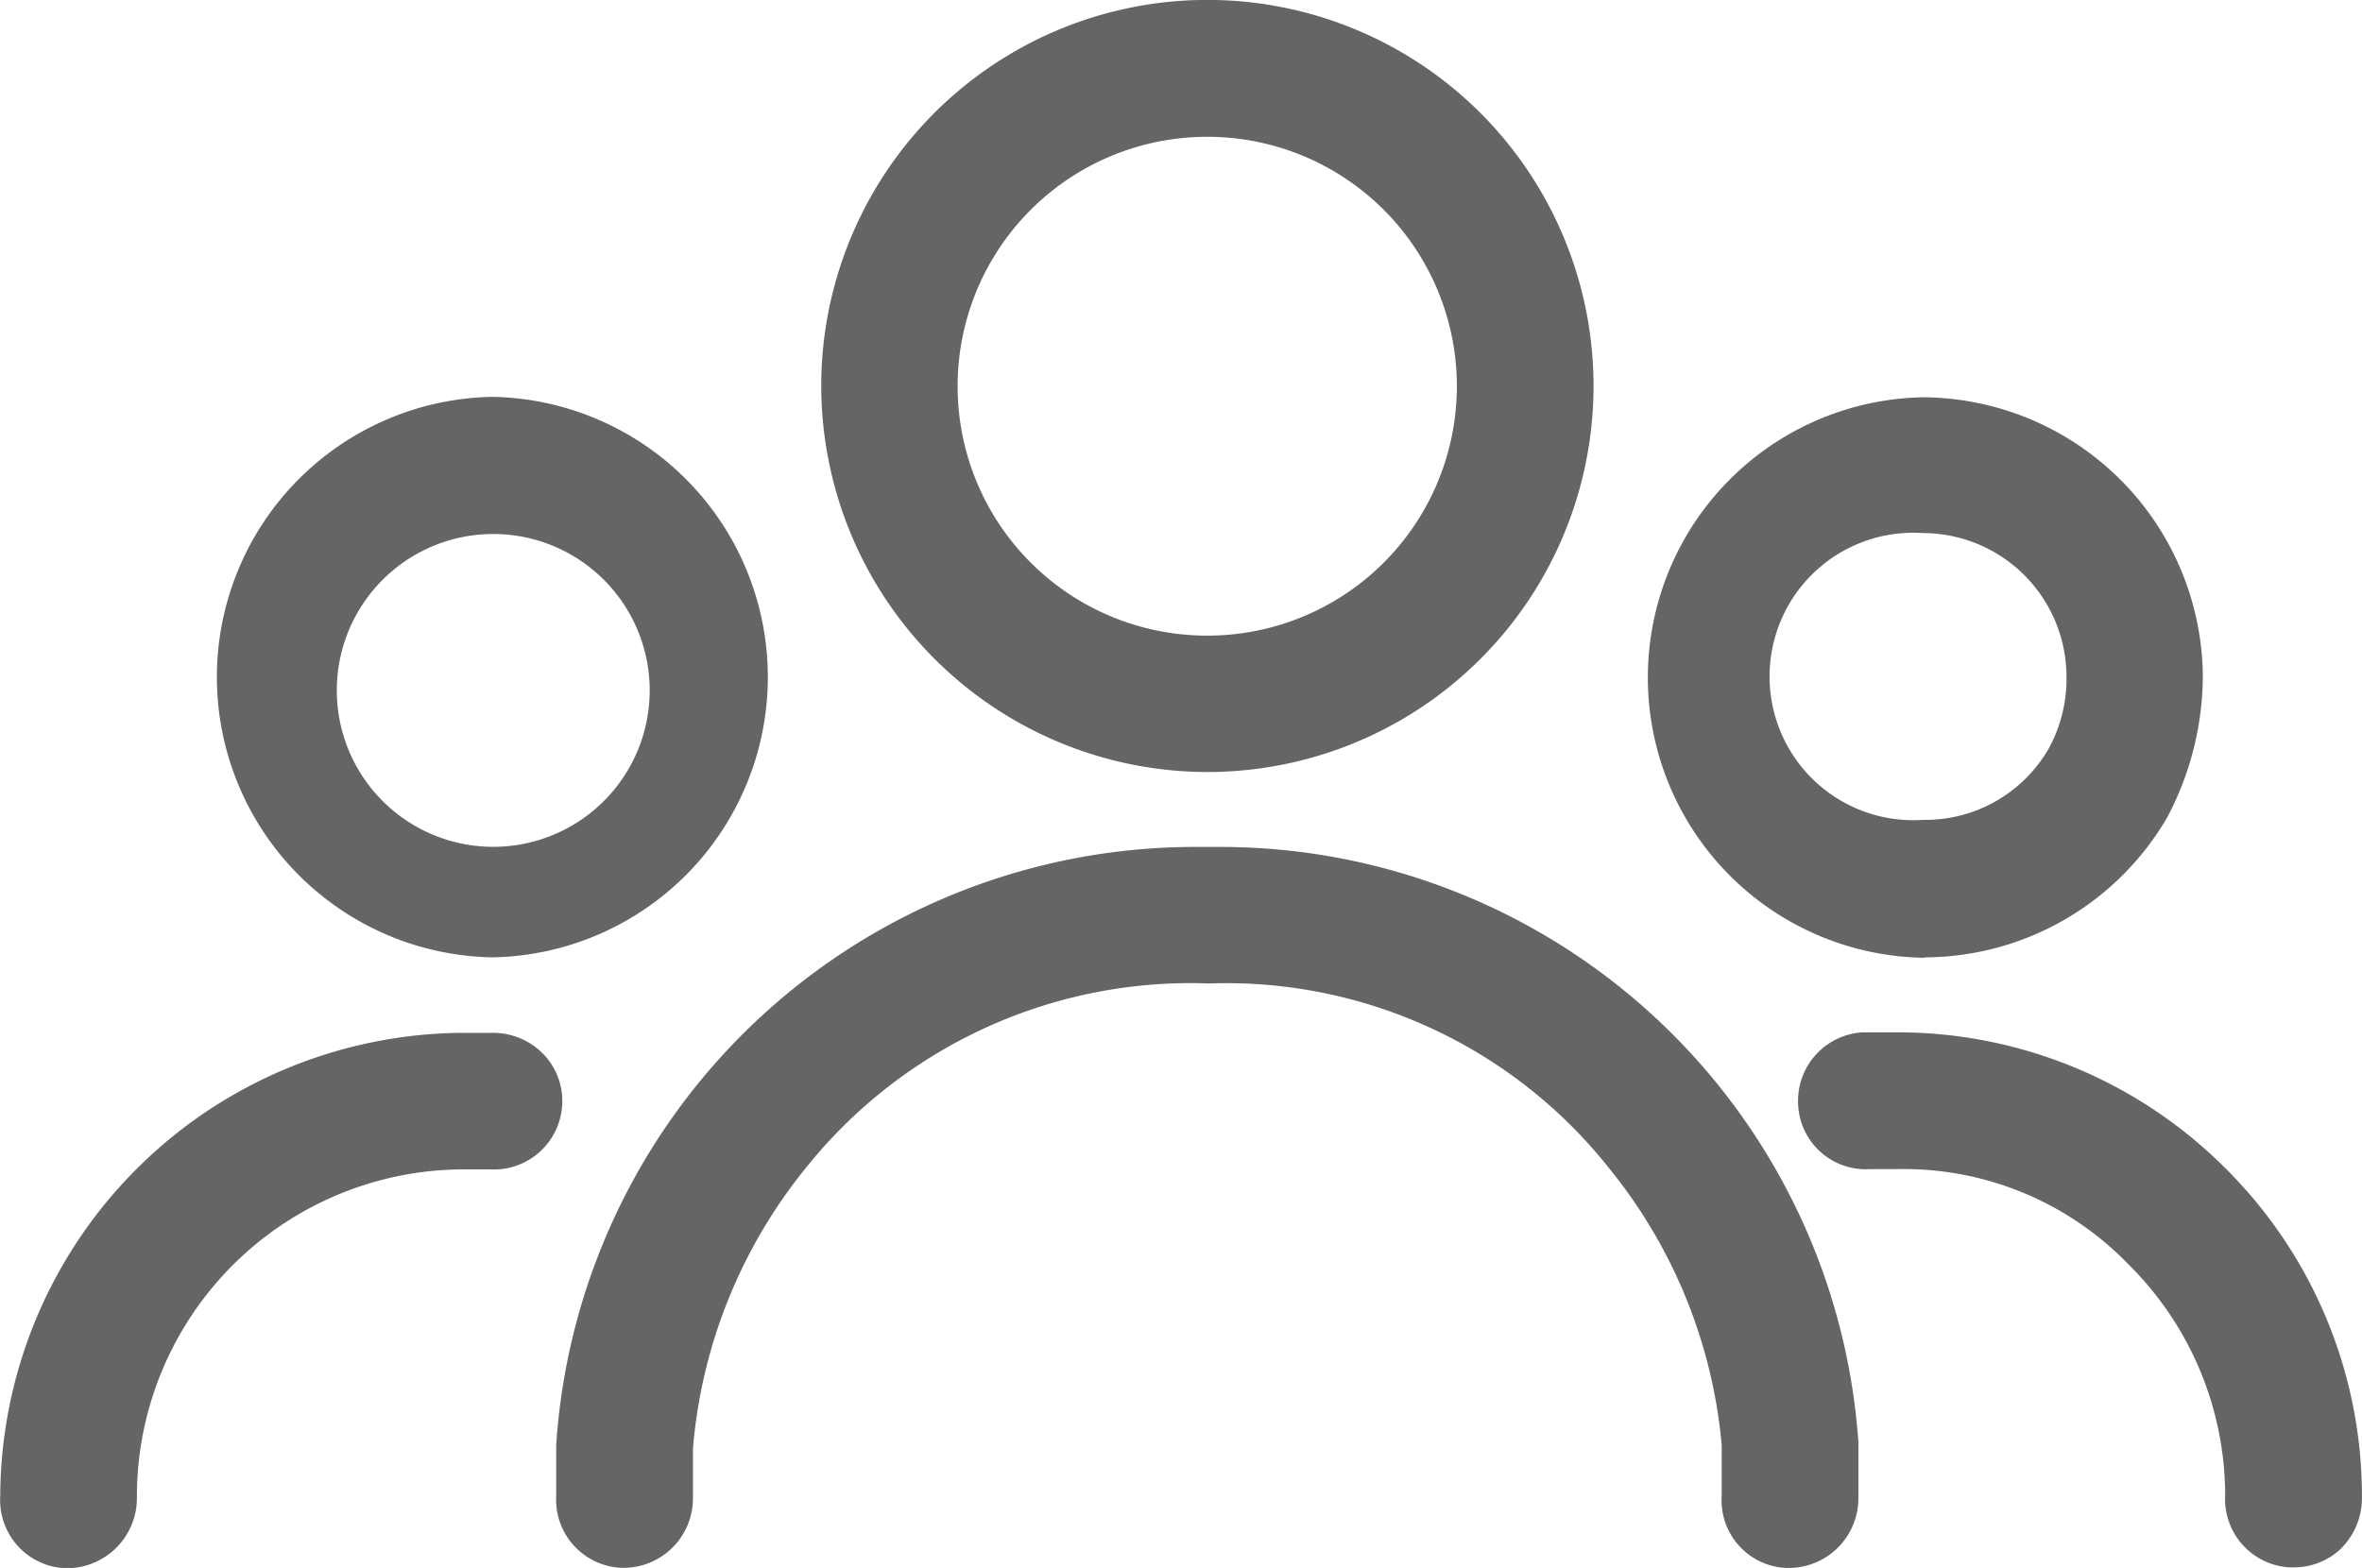 <svg xmlns="http://www.w3.org/2000/svg" width="27.93" height="18.545" viewBox="0 0 27.93 18.545">
  <g id="Gruppe_2595" data-name="Gruppe 2595" transform="translate(-2.451 -5.914)">
    <path id="Pfad_1528" data-name="Pfad 1528" d="M23.2,16.538a5.475,5.475,0,0,0-3.9-1.614h-.4a.812.812,0,0,0-.758.865.8.8,0,0,0,.847.753H19.3a3.692,3.692,0,0,1,2.744,1.123A3.849,3.849,0,0,1,23.191,20.4a.809.809,0,0,0,.76.852H24a.809.809,0,0,0,.537-.2.839.839,0,0,0,.271-.623A5.463,5.463,0,0,0,23.2,16.538Z" transform="translate(5.572 3.2)" fill="#656565"/>
    <path id="Pfad_1529" data-name="Pfad 1529" d="M20.112,16.007h.028a3.33,3.33,0,0,0,2.846-1.663,3.611,3.611,0,0,0,.417-1.661,3.328,3.328,0,0,0-3.317-3.3v0a3.315,3.315,0,0,0,.027,6.629Zm-.022-5.018a1.7,1.7,0,0,1,1.7,1.666,1.72,1.72,0,0,1-.207.878,1.684,1.684,0,0,1-1.487.848h0a1.7,1.7,0,1,1,0-3.392Z" transform="translate(5.096 1.23)" fill="#656565"/>
    <path id="Pfad_1530" data-name="Pfad 1530" d="M8.894,15.2a.83.83,0,0,0-.618-.27H7.954a5.5,5.5,0,0,0-5.5,5.476.806.806,0,0,0,.764.856H3.26a.83.83,0,0,0,.81-.828A3.868,3.868,0,0,1,7.96,16.545h.287a.809.809,0,0,0,.852-.766A.8.8,0,0,0,8.894,15.2Z" transform="translate(0 3.2)" fill="#656565"/>
    <path id="Pfad_1531" data-name="Pfad 1531" d="M14.183,15.045A4.566,4.566,0,1,0,9.617,10.48,4.572,4.572,0,0,0,14.183,15.045Zm-.008-7.513h.008a2.948,2.948,0,0,1,0,5.9h0a2.948,2.948,0,0,1-.007-5.9Z" transform="translate(2.545)" fill="#656565"/>
    <path id="Pfad_1532" data-name="Pfad 1532" d="M7.616,16.007a3.315,3.315,0,0,0,0-6.629h0a3.315,3.315,0,0,0,0,6.629ZM7.6,11h.053A1.85,1.85,0,1,1,7.6,11Z" transform="translate(0.657 1.23)" fill="#656565"/>
    <path id="Pfad_1533" data-name="Pfad 1533" d="M15.154,13.306h-.3a7.572,7.572,0,0,0-7.55,7.074v.6a.807.807,0,0,0,.763.852.822.822,0,0,0,.854-.825v-.585a6.055,6.055,0,0,1,1.325-3.307,5.824,5.824,0,0,1,4.777-2.194,5.776,5.776,0,0,1,4.743,2.2,6.042,6.042,0,0,1,1.32,3.262v.595a.8.8,0,0,0,.763.856h.043a.825.825,0,0,0,.81-.827v-.66A7.564,7.564,0,0,0,15.154,13.306Z" transform="translate(1.724 2.625)" fill="#656565"/>
  </g>
</svg>

